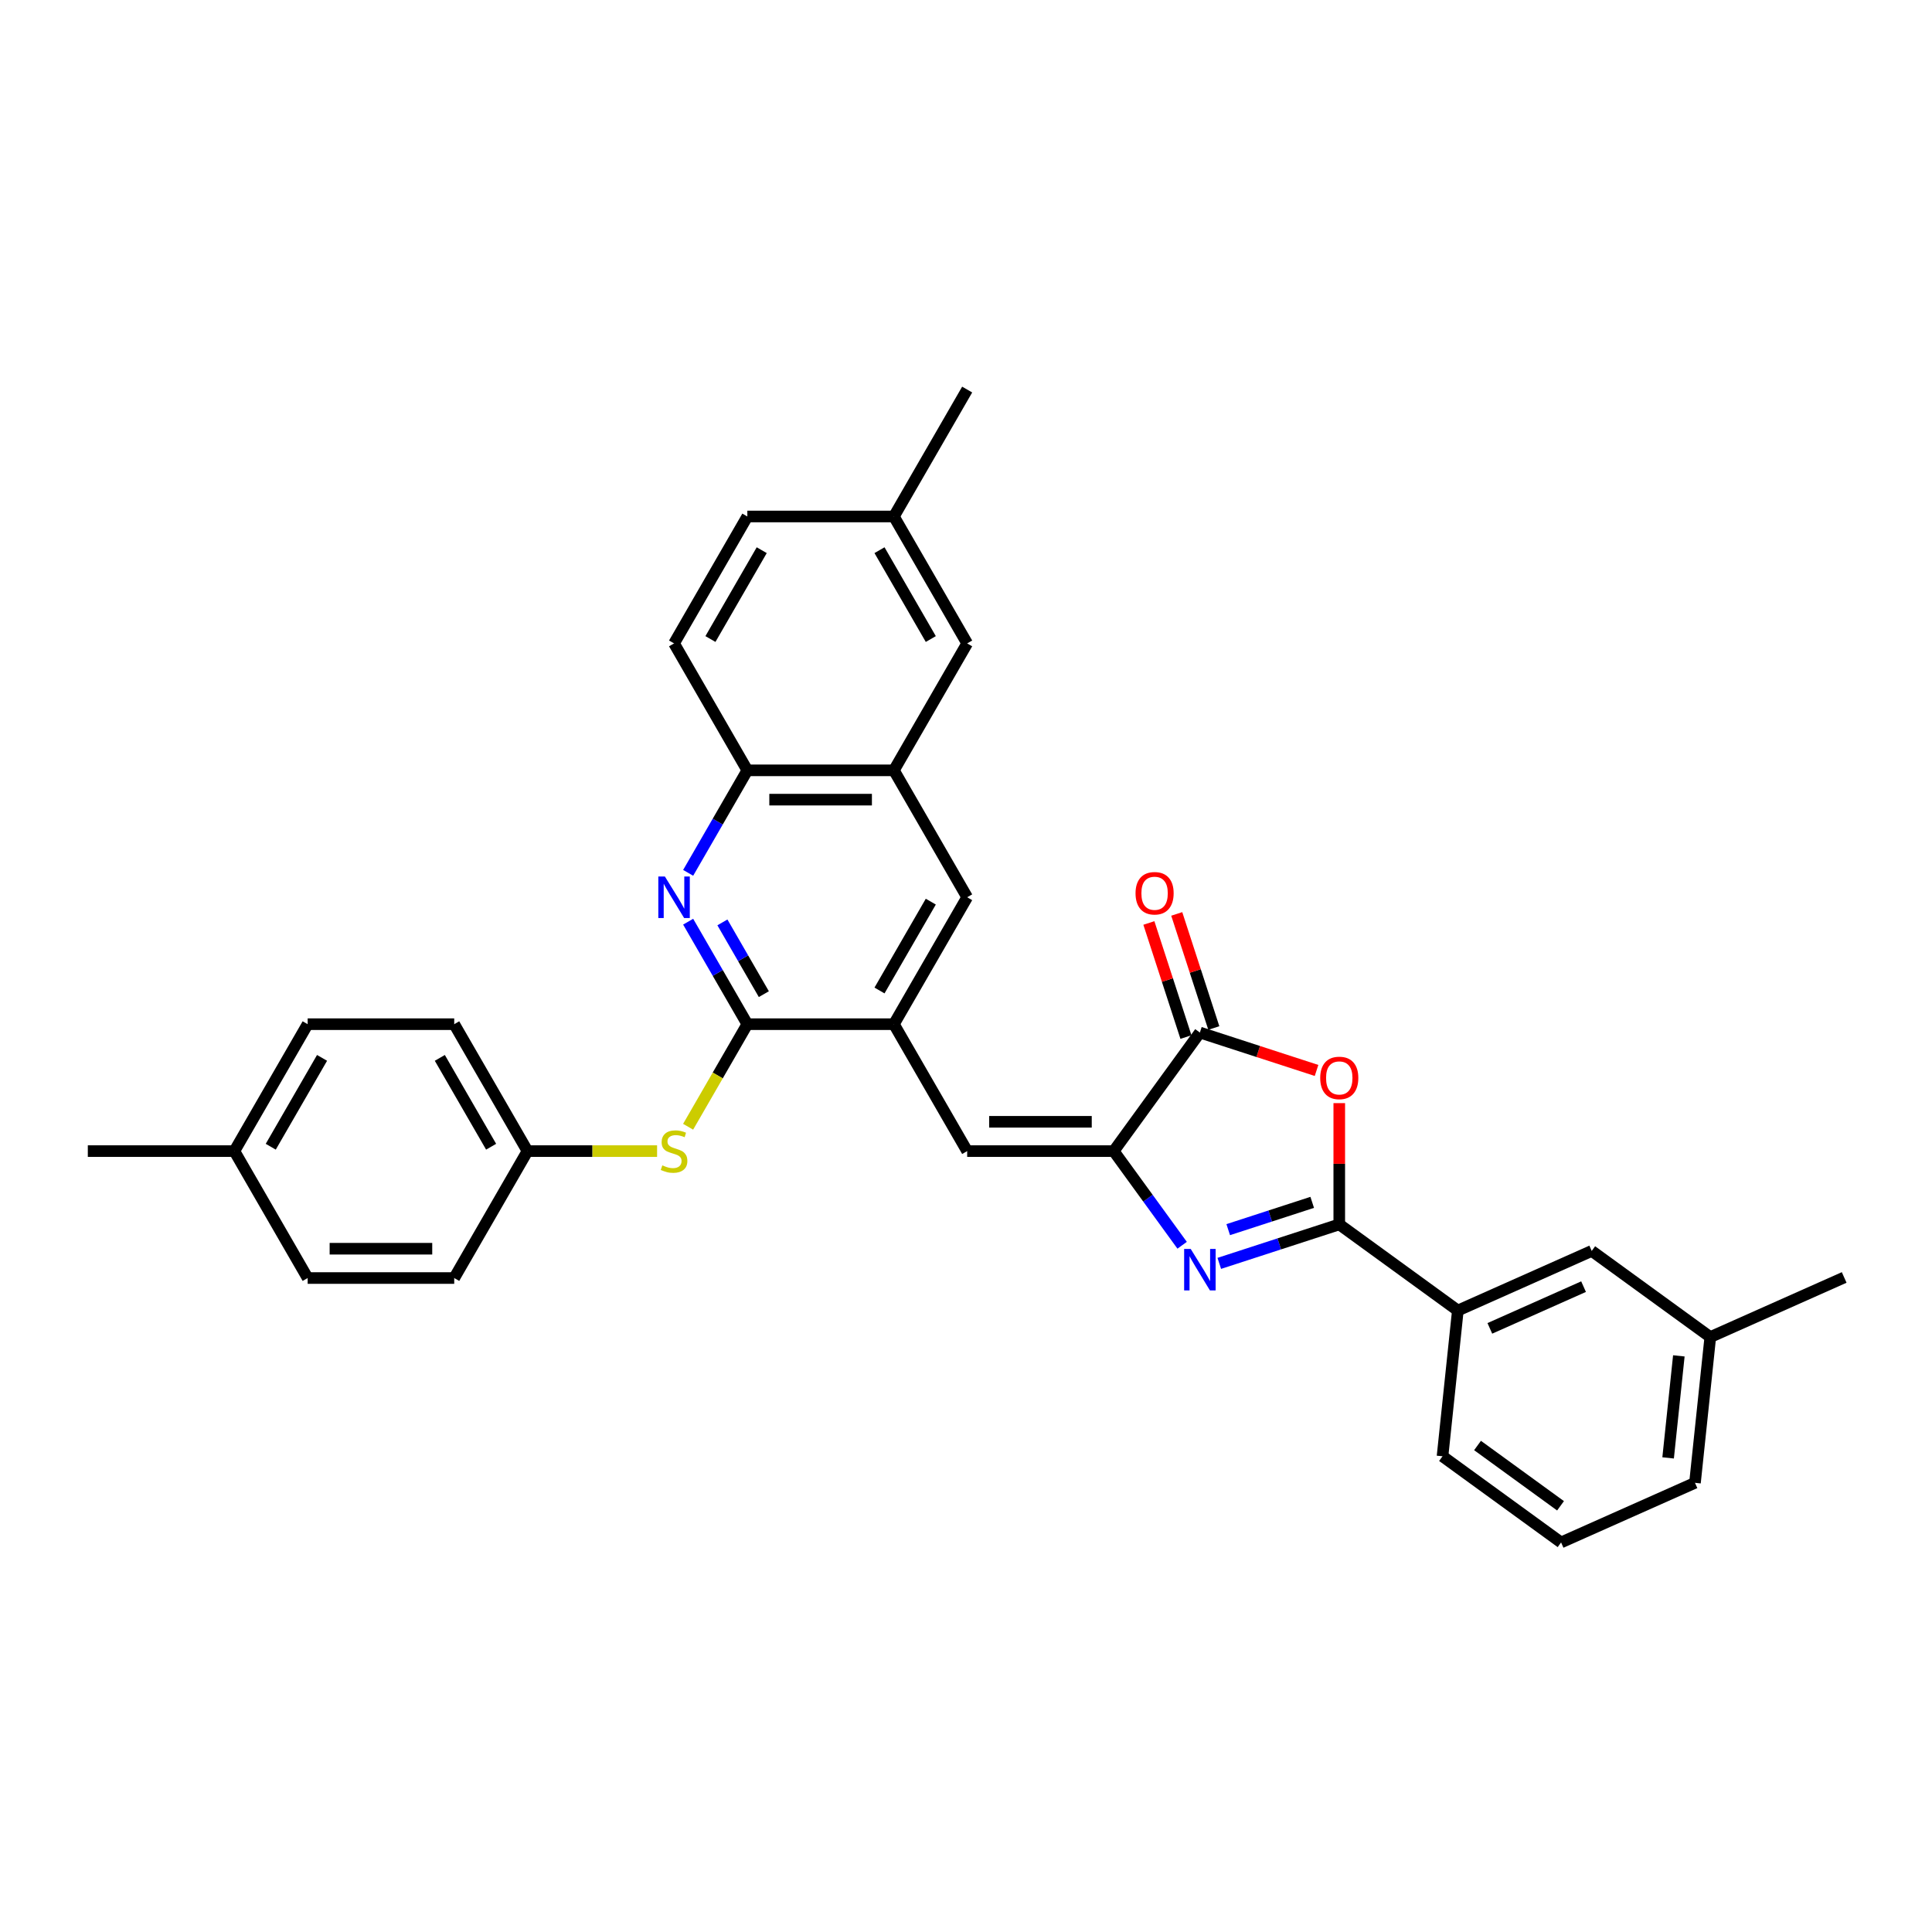 <?xml version='1.0' encoding='iso-8859-1'?>
<svg version='1.1' baseProfile='full'
              xmlns='http://www.w3.org/2000/svg'
                      xmlns:rdkit='http://www.rdkit.org/xml'
                      xmlns:xlink='http://www.w3.org/1999/xlink'
                  xml:space='preserve'
width='1000px' height='1000px' viewBox='0 0 1000 1000'>
<!-- END OF HEADER -->
<rect style='opacity:1.0;fill:#FFFFFF;stroke:none' width='1000' height='1000' x='0' y='0'> </rect>
<path class='bond-0' d='M 631.1,653.92 L 662.151,643.831' style='fill:none;fill-rule:evenodd;stroke:#0000FF;stroke-width:6px;stroke-linecap:butt;stroke-linejoin:miter;stroke-opacity:1' />
<path class='bond-0' d='M 662.151,643.831 L 693.202,633.742' style='fill:none;fill-rule:evenodd;stroke:#000000;stroke-width:6px;stroke-linecap:butt;stroke-linejoin:miter;stroke-opacity:1' />
<path class='bond-0' d='M 635.727,636.464 L 657.462,629.401' style='fill:none;fill-rule:evenodd;stroke:#0000FF;stroke-width:6px;stroke-linecap:butt;stroke-linejoin:miter;stroke-opacity:1' />
<path class='bond-0' d='M 657.462,629.401 L 679.198,622.339' style='fill:none;fill-rule:evenodd;stroke:#000000;stroke-width:6px;stroke-linecap:butt;stroke-linejoin:miter;stroke-opacity:1' />
<path class='bond-1' d='M 611.874,644.545 L 594.17,620.179' style='fill:none;fill-rule:evenodd;stroke:#0000FF;stroke-width:6px;stroke-linecap:butt;stroke-linejoin:miter;stroke-opacity:1' />
<path class='bond-1' d='M 594.17,620.179 L 576.467,595.812' style='fill:none;fill-rule:evenodd;stroke:#000000;stroke-width:6px;stroke-linecap:butt;stroke-linejoin:miter;stroke-opacity:1' />
<path class='bond-2' d='M 693.202,633.742 L 693.202,602.359' style='fill:none;fill-rule:evenodd;stroke:#000000;stroke-width:6px;stroke-linecap:butt;stroke-linejoin:miter;stroke-opacity:1' />
<path class='bond-2' d='M 693.202,602.359 L 693.202,570.976' style='fill:none;fill-rule:evenodd;stroke:#FF0000;stroke-width:6px;stroke-linecap:butt;stroke-linejoin:miter;stroke-opacity:1' />
<path class='bond-11' d='M 693.202,633.742 L 754.573,678.33' style='fill:none;fill-rule:evenodd;stroke:#000000;stroke-width:6px;stroke-linecap:butt;stroke-linejoin:miter;stroke-opacity:1' />
<path class='bond-3' d='M 576.467,595.812 L 621.056,534.441' style='fill:none;fill-rule:evenodd;stroke:#000000;stroke-width:6px;stroke-linecap:butt;stroke-linejoin:miter;stroke-opacity:1' />
<path class='bond-6' d='M 576.467,595.812 L 500.608,595.812' style='fill:none;fill-rule:evenodd;stroke:#000000;stroke-width:6px;stroke-linecap:butt;stroke-linejoin:miter;stroke-opacity:1' />
<path class='bond-6' d='M 565.088,580.64 L 511.987,580.64' style='fill:none;fill-rule:evenodd;stroke:#000000;stroke-width:6px;stroke-linecap:butt;stroke-linejoin:miter;stroke-opacity:1' />
<path class='bond-32' d='M 681.444,554.062 L 651.25,544.252' style='fill:none;fill-rule:evenodd;stroke:#FF0000;stroke-width:6px;stroke-linecap:butt;stroke-linejoin:miter;stroke-opacity:1' />
<path class='bond-32' d='M 651.25,544.252 L 621.056,534.441' style='fill:none;fill-rule:evenodd;stroke:#000000;stroke-width:6px;stroke-linecap:butt;stroke-linejoin:miter;stroke-opacity:1' />
<path class='bond-13' d='M 628.27,532.097 L 618.677,502.57' style='fill:none;fill-rule:evenodd;stroke:#000000;stroke-width:6px;stroke-linecap:butt;stroke-linejoin:miter;stroke-opacity:1' />
<path class='bond-13' d='M 618.677,502.57 L 609.083,473.044' style='fill:none;fill-rule:evenodd;stroke:#FF0000;stroke-width:6px;stroke-linecap:butt;stroke-linejoin:miter;stroke-opacity:1' />
<path class='bond-13' d='M 613.841,536.785 L 604.247,507.259' style='fill:none;fill-rule:evenodd;stroke:#000000;stroke-width:6px;stroke-linecap:butt;stroke-linejoin:miter;stroke-opacity:1' />
<path class='bond-13' d='M 604.247,507.259 L 594.654,477.732' style='fill:none;fill-rule:evenodd;stroke:#FF0000;stroke-width:6px;stroke-linecap:butt;stroke-linejoin:miter;stroke-opacity:1' />
<path class='bond-4' d='M 386.82,530.116 L 462.679,530.116' style='fill:none;fill-rule:evenodd;stroke:#000000;stroke-width:6px;stroke-linecap:butt;stroke-linejoin:miter;stroke-opacity:1' />
<path class='bond-5' d='M 386.82,530.116 L 371.503,503.588' style='fill:none;fill-rule:evenodd;stroke:#000000;stroke-width:6px;stroke-linecap:butt;stroke-linejoin:miter;stroke-opacity:1' />
<path class='bond-5' d='M 371.503,503.588 L 356.187,477.059' style='fill:none;fill-rule:evenodd;stroke:#0000FF;stroke-width:6px;stroke-linecap:butt;stroke-linejoin:miter;stroke-opacity:1' />
<path class='bond-5' d='M 395.364,514.572 L 384.642,496.002' style='fill:none;fill-rule:evenodd;stroke:#000000;stroke-width:6px;stroke-linecap:butt;stroke-linejoin:miter;stroke-opacity:1' />
<path class='bond-5' d='M 384.642,496.002 L 373.921,477.431' style='fill:none;fill-rule:evenodd;stroke:#0000FF;stroke-width:6px;stroke-linecap:butt;stroke-linejoin:miter;stroke-opacity:1' />
<path class='bond-10' d='M 386.82,530.116 L 371.495,556.66' style='fill:none;fill-rule:evenodd;stroke:#000000;stroke-width:6px;stroke-linecap:butt;stroke-linejoin:miter;stroke-opacity:1' />
<path class='bond-10' d='M 371.495,556.66 L 356.169,583.204' style='fill:none;fill-rule:evenodd;stroke:#CCCC00;stroke-width:6px;stroke-linecap:butt;stroke-linejoin:miter;stroke-opacity:1' />
<path class='bond-34' d='M 356.187,451.782 L 371.503,425.254' style='fill:none;fill-rule:evenodd;stroke:#0000FF;stroke-width:6px;stroke-linecap:butt;stroke-linejoin:miter;stroke-opacity:1' />
<path class='bond-34' d='M 371.503,425.254 L 386.82,398.725' style='fill:none;fill-rule:evenodd;stroke:#000000;stroke-width:6px;stroke-linecap:butt;stroke-linejoin:miter;stroke-opacity:1' />
<path class='bond-7' d='M 500.608,595.812 L 462.679,530.116' style='fill:none;fill-rule:evenodd;stroke:#000000;stroke-width:6px;stroke-linecap:butt;stroke-linejoin:miter;stroke-opacity:1' />
<path class='bond-12' d='M 462.679,530.116 L 500.608,464.421' style='fill:none;fill-rule:evenodd;stroke:#000000;stroke-width:6px;stroke-linecap:butt;stroke-linejoin:miter;stroke-opacity:1' />
<path class='bond-12' d='M 455.229,512.676 L 481.78,466.689' style='fill:none;fill-rule:evenodd;stroke:#000000;stroke-width:6px;stroke-linecap:butt;stroke-linejoin:miter;stroke-opacity:1' />
<path class='bond-8' d='M 386.82,398.725 L 462.679,398.725' style='fill:none;fill-rule:evenodd;stroke:#000000;stroke-width:6px;stroke-linecap:butt;stroke-linejoin:miter;stroke-opacity:1' />
<path class='bond-8' d='M 398.199,413.897 L 451.3,413.897' style='fill:none;fill-rule:evenodd;stroke:#000000;stroke-width:6px;stroke-linecap:butt;stroke-linejoin:miter;stroke-opacity:1' />
<path class='bond-16' d='M 386.82,398.725 L 348.89,333.029' style='fill:none;fill-rule:evenodd;stroke:#000000;stroke-width:6px;stroke-linecap:butt;stroke-linejoin:miter;stroke-opacity:1' />
<path class='bond-9' d='M 462.679,398.725 L 500.608,464.421' style='fill:none;fill-rule:evenodd;stroke:#000000;stroke-width:6px;stroke-linecap:butt;stroke-linejoin:miter;stroke-opacity:1' />
<path class='bond-14' d='M 462.679,398.725 L 500.608,333.029' style='fill:none;fill-rule:evenodd;stroke:#000000;stroke-width:6px;stroke-linecap:butt;stroke-linejoin:miter;stroke-opacity:1' />
<path class='bond-17' d='M 340.106,595.812 L 306.569,595.812' style='fill:none;fill-rule:evenodd;stroke:#CCCC00;stroke-width:6px;stroke-linecap:butt;stroke-linejoin:miter;stroke-opacity:1' />
<path class='bond-17' d='M 306.569,595.812 L 273.031,595.812' style='fill:none;fill-rule:evenodd;stroke:#000000;stroke-width:6px;stroke-linecap:butt;stroke-linejoin:miter;stroke-opacity:1' />
<path class='bond-15' d='M 754.573,678.33 L 823.874,647.476' style='fill:none;fill-rule:evenodd;stroke:#000000;stroke-width:6px;stroke-linecap:butt;stroke-linejoin:miter;stroke-opacity:1' />
<path class='bond-15' d='M 771.139,687.562 L 819.65,665.964' style='fill:none;fill-rule:evenodd;stroke:#000000;stroke-width:6px;stroke-linecap:butt;stroke-linejoin:miter;stroke-opacity:1' />
<path class='bond-26' d='M 754.573,678.33 L 746.644,753.774' style='fill:none;fill-rule:evenodd;stroke:#000000;stroke-width:6px;stroke-linecap:butt;stroke-linejoin:miter;stroke-opacity:1' />
<path class='bond-18' d='M 500.608,333.029 L 462.679,267.333' style='fill:none;fill-rule:evenodd;stroke:#000000;stroke-width:6px;stroke-linecap:butt;stroke-linejoin:miter;stroke-opacity:1' />
<path class='bond-18' d='M 481.78,330.761 L 455.229,284.774' style='fill:none;fill-rule:evenodd;stroke:#000000;stroke-width:6px;stroke-linecap:butt;stroke-linejoin:miter;stroke-opacity:1' />
<path class='bond-19' d='M 823.874,647.476 L 885.245,692.064' style='fill:none;fill-rule:evenodd;stroke:#000000;stroke-width:6px;stroke-linecap:butt;stroke-linejoin:miter;stroke-opacity:1' />
<path class='bond-35' d='M 348.89,333.029 L 386.82,267.333' style='fill:none;fill-rule:evenodd;stroke:#000000;stroke-width:6px;stroke-linecap:butt;stroke-linejoin:miter;stroke-opacity:1' />
<path class='bond-35' d='M 367.719,330.761 L 394.269,284.774' style='fill:none;fill-rule:evenodd;stroke:#000000;stroke-width:6px;stroke-linecap:butt;stroke-linejoin:miter;stroke-opacity:1' />
<path class='bond-22' d='M 273.031,595.812 L 235.102,661.508' style='fill:none;fill-rule:evenodd;stroke:#000000;stroke-width:6px;stroke-linecap:butt;stroke-linejoin:miter;stroke-opacity:1' />
<path class='bond-23' d='M 273.031,595.812 L 235.102,530.116' style='fill:none;fill-rule:evenodd;stroke:#000000;stroke-width:6px;stroke-linecap:butt;stroke-linejoin:miter;stroke-opacity:1' />
<path class='bond-23' d='M 254.203,593.544 L 227.652,547.557' style='fill:none;fill-rule:evenodd;stroke:#000000;stroke-width:6px;stroke-linecap:butt;stroke-linejoin:miter;stroke-opacity:1' />
<path class='bond-20' d='M 462.679,267.333 L 386.82,267.333' style='fill:none;fill-rule:evenodd;stroke:#000000;stroke-width:6px;stroke-linecap:butt;stroke-linejoin:miter;stroke-opacity:1' />
<path class='bond-29' d='M 462.679,267.333 L 500.608,201.638' style='fill:none;fill-rule:evenodd;stroke:#000000;stroke-width:6px;stroke-linecap:butt;stroke-linejoin:miter;stroke-opacity:1' />
<path class='bond-30' d='M 885.245,692.064 L 954.545,661.21' style='fill:none;fill-rule:evenodd;stroke:#000000;stroke-width:6px;stroke-linecap:butt;stroke-linejoin:miter;stroke-opacity:1' />
<path class='bond-33' d='M 885.245,692.064 L 877.315,767.508' style='fill:none;fill-rule:evenodd;stroke:#000000;stroke-width:6px;stroke-linecap:butt;stroke-linejoin:miter;stroke-opacity:1' />
<path class='bond-33' d='M 868.967,701.795 L 863.416,754.605' style='fill:none;fill-rule:evenodd;stroke:#000000;stroke-width:6px;stroke-linecap:butt;stroke-linejoin:miter;stroke-opacity:1' />
<path class='bond-21' d='M 121.313,595.812 L 159.243,530.116' style='fill:none;fill-rule:evenodd;stroke:#000000;stroke-width:6px;stroke-linecap:butt;stroke-linejoin:miter;stroke-opacity:1' />
<path class='bond-21' d='M 140.142,593.544 L 166.693,547.557' style='fill:none;fill-rule:evenodd;stroke:#000000;stroke-width:6px;stroke-linecap:butt;stroke-linejoin:miter;stroke-opacity:1' />
<path class='bond-31' d='M 121.313,595.812 L 45.455,595.812' style='fill:none;fill-rule:evenodd;stroke:#000000;stroke-width:6px;stroke-linecap:butt;stroke-linejoin:miter;stroke-opacity:1' />
<path class='bond-36' d='M 121.313,595.812 L 159.243,661.508' style='fill:none;fill-rule:evenodd;stroke:#000000;stroke-width:6px;stroke-linecap:butt;stroke-linejoin:miter;stroke-opacity:1' />
<path class='bond-25' d='M 235.102,661.508 L 159.243,661.508' style='fill:none;fill-rule:evenodd;stroke:#000000;stroke-width:6px;stroke-linecap:butt;stroke-linejoin:miter;stroke-opacity:1' />
<path class='bond-25' d='M 223.723,646.336 L 170.622,646.336' style='fill:none;fill-rule:evenodd;stroke:#000000;stroke-width:6px;stroke-linecap:butt;stroke-linejoin:miter;stroke-opacity:1' />
<path class='bond-24' d='M 235.102,530.116 L 159.243,530.116' style='fill:none;fill-rule:evenodd;stroke:#000000;stroke-width:6px;stroke-linecap:butt;stroke-linejoin:miter;stroke-opacity:1' />
<path class='bond-27' d='M 746.644,753.774 L 808.015,798.362' style='fill:none;fill-rule:evenodd;stroke:#000000;stroke-width:6px;stroke-linecap:butt;stroke-linejoin:miter;stroke-opacity:1' />
<path class='bond-27' d='M 764.767,748.188 L 807.727,779.4' style='fill:none;fill-rule:evenodd;stroke:#000000;stroke-width:6px;stroke-linecap:butt;stroke-linejoin:miter;stroke-opacity:1' />
<path class='bond-28' d='M 808.015,798.362 L 877.315,767.508' style='fill:none;fill-rule:evenodd;stroke:#000000;stroke-width:6px;stroke-linecap:butt;stroke-linejoin:miter;stroke-opacity:1' />
<path  class='atom-0' d='M 616.307 646.442
L 623.347 657.82
Q 624.045 658.943, 625.167 660.976
Q 626.29 663.009, 626.351 663.131
L 626.351 646.442
L 629.203 646.442
L 629.203 667.925
L 626.26 667.925
L 618.704 655.484
Q 617.824 654.028, 616.884 652.359
Q 615.973 650.69, 615.7 650.174
L 615.7 667.925
L 612.909 667.925
L 612.909 646.442
L 616.307 646.442
' fill='#0000FF'/>
<path  class='atom-3' d='M 683.34 557.943
Q 683.34 552.785, 685.889 549.902
Q 688.438 547.02, 693.202 547.02
Q 697.966 547.02, 700.515 549.902
Q 703.064 552.785, 703.064 557.943
Q 703.064 563.162, 700.484 566.136
Q 697.905 569.079, 693.202 569.079
Q 688.468 569.079, 685.889 566.136
Q 683.34 563.193, 683.34 557.943
M 693.202 566.652
Q 696.479 566.652, 698.239 564.467
Q 700.029 562.252, 700.029 557.943
Q 700.029 553.726, 698.239 551.602
Q 696.479 549.447, 693.202 549.447
Q 689.925 549.447, 688.135 551.571
Q 686.375 553.695, 686.375 557.943
Q 686.375 562.282, 688.135 564.467
Q 689.925 566.652, 693.202 566.652
' fill='#FF0000'/>
<path  class='atom-6' d='M 344.142 453.679
L 351.181 465.058
Q 351.879 466.181, 353.002 468.214
Q 354.125 470.247, 354.185 470.368
L 354.185 453.679
L 357.038 453.679
L 357.038 475.162
L 354.094 475.162
L 346.539 462.721
Q 345.659 461.265, 344.718 459.596
Q 343.808 457.927, 343.535 457.411
L 343.535 475.162
L 340.743 475.162
L 340.743 453.679
L 344.142 453.679
' fill='#0000FF'/>
<path  class='atom-11' d='M 342.822 603.186
Q 343.064 603.277, 344.066 603.701
Q 345.067 604.126, 346.159 604.399
Q 347.282 604.642, 348.374 604.642
Q 350.407 604.642, 351.591 603.671
Q 352.774 602.67, 352.774 600.94
Q 352.774 599.757, 352.167 599.029
Q 351.591 598.3, 350.681 597.906
Q 349.77 597.511, 348.253 597.056
Q 346.341 596.48, 345.188 595.933
Q 344.066 595.387, 343.246 594.234
Q 342.457 593.081, 342.457 591.139
Q 342.457 588.439, 344.278 586.77
Q 346.129 585.101, 349.77 585.101
Q 352.258 585.101, 355.08 586.284
L 354.382 588.621
Q 351.803 587.559, 349.861 587.559
Q 347.768 587.559, 346.615 588.439
Q 345.461 589.288, 345.492 590.775
Q 345.492 591.928, 346.068 592.626
Q 346.675 593.324, 347.525 593.718
Q 348.405 594.113, 349.861 594.568
Q 351.803 595.175, 352.956 595.782
Q 354.109 596.389, 354.929 597.633
Q 355.778 598.846, 355.778 600.94
Q 355.778 603.914, 353.776 605.522
Q 351.803 607.1, 348.496 607.1
Q 346.584 607.1, 345.128 606.675
Q 343.702 606.281, 342.002 605.583
L 342.822 603.186
' fill='#CCCC00'/>
<path  class='atom-14' d='M 587.752 462.355
Q 587.752 457.197, 590.301 454.314
Q 592.85 451.432, 597.614 451.432
Q 602.378 451.432, 604.927 454.314
Q 607.476 457.197, 607.476 462.355
Q 607.476 467.575, 604.897 470.548
Q 602.317 473.492, 597.614 473.492
Q 592.881 473.492, 590.301 470.548
Q 587.752 467.605, 587.752 462.355
M 597.614 471.064
Q 600.891 471.064, 602.651 468.879
Q 604.441 466.664, 604.441 462.355
Q 604.441 458.138, 602.651 456.014
Q 600.891 453.859, 597.614 453.859
Q 594.337 453.859, 592.547 455.983
Q 590.787 458.107, 590.787 462.355
Q 590.787 466.695, 592.547 468.879
Q 594.337 471.064, 597.614 471.064
' fill='#FF0000'/>
</svg>
